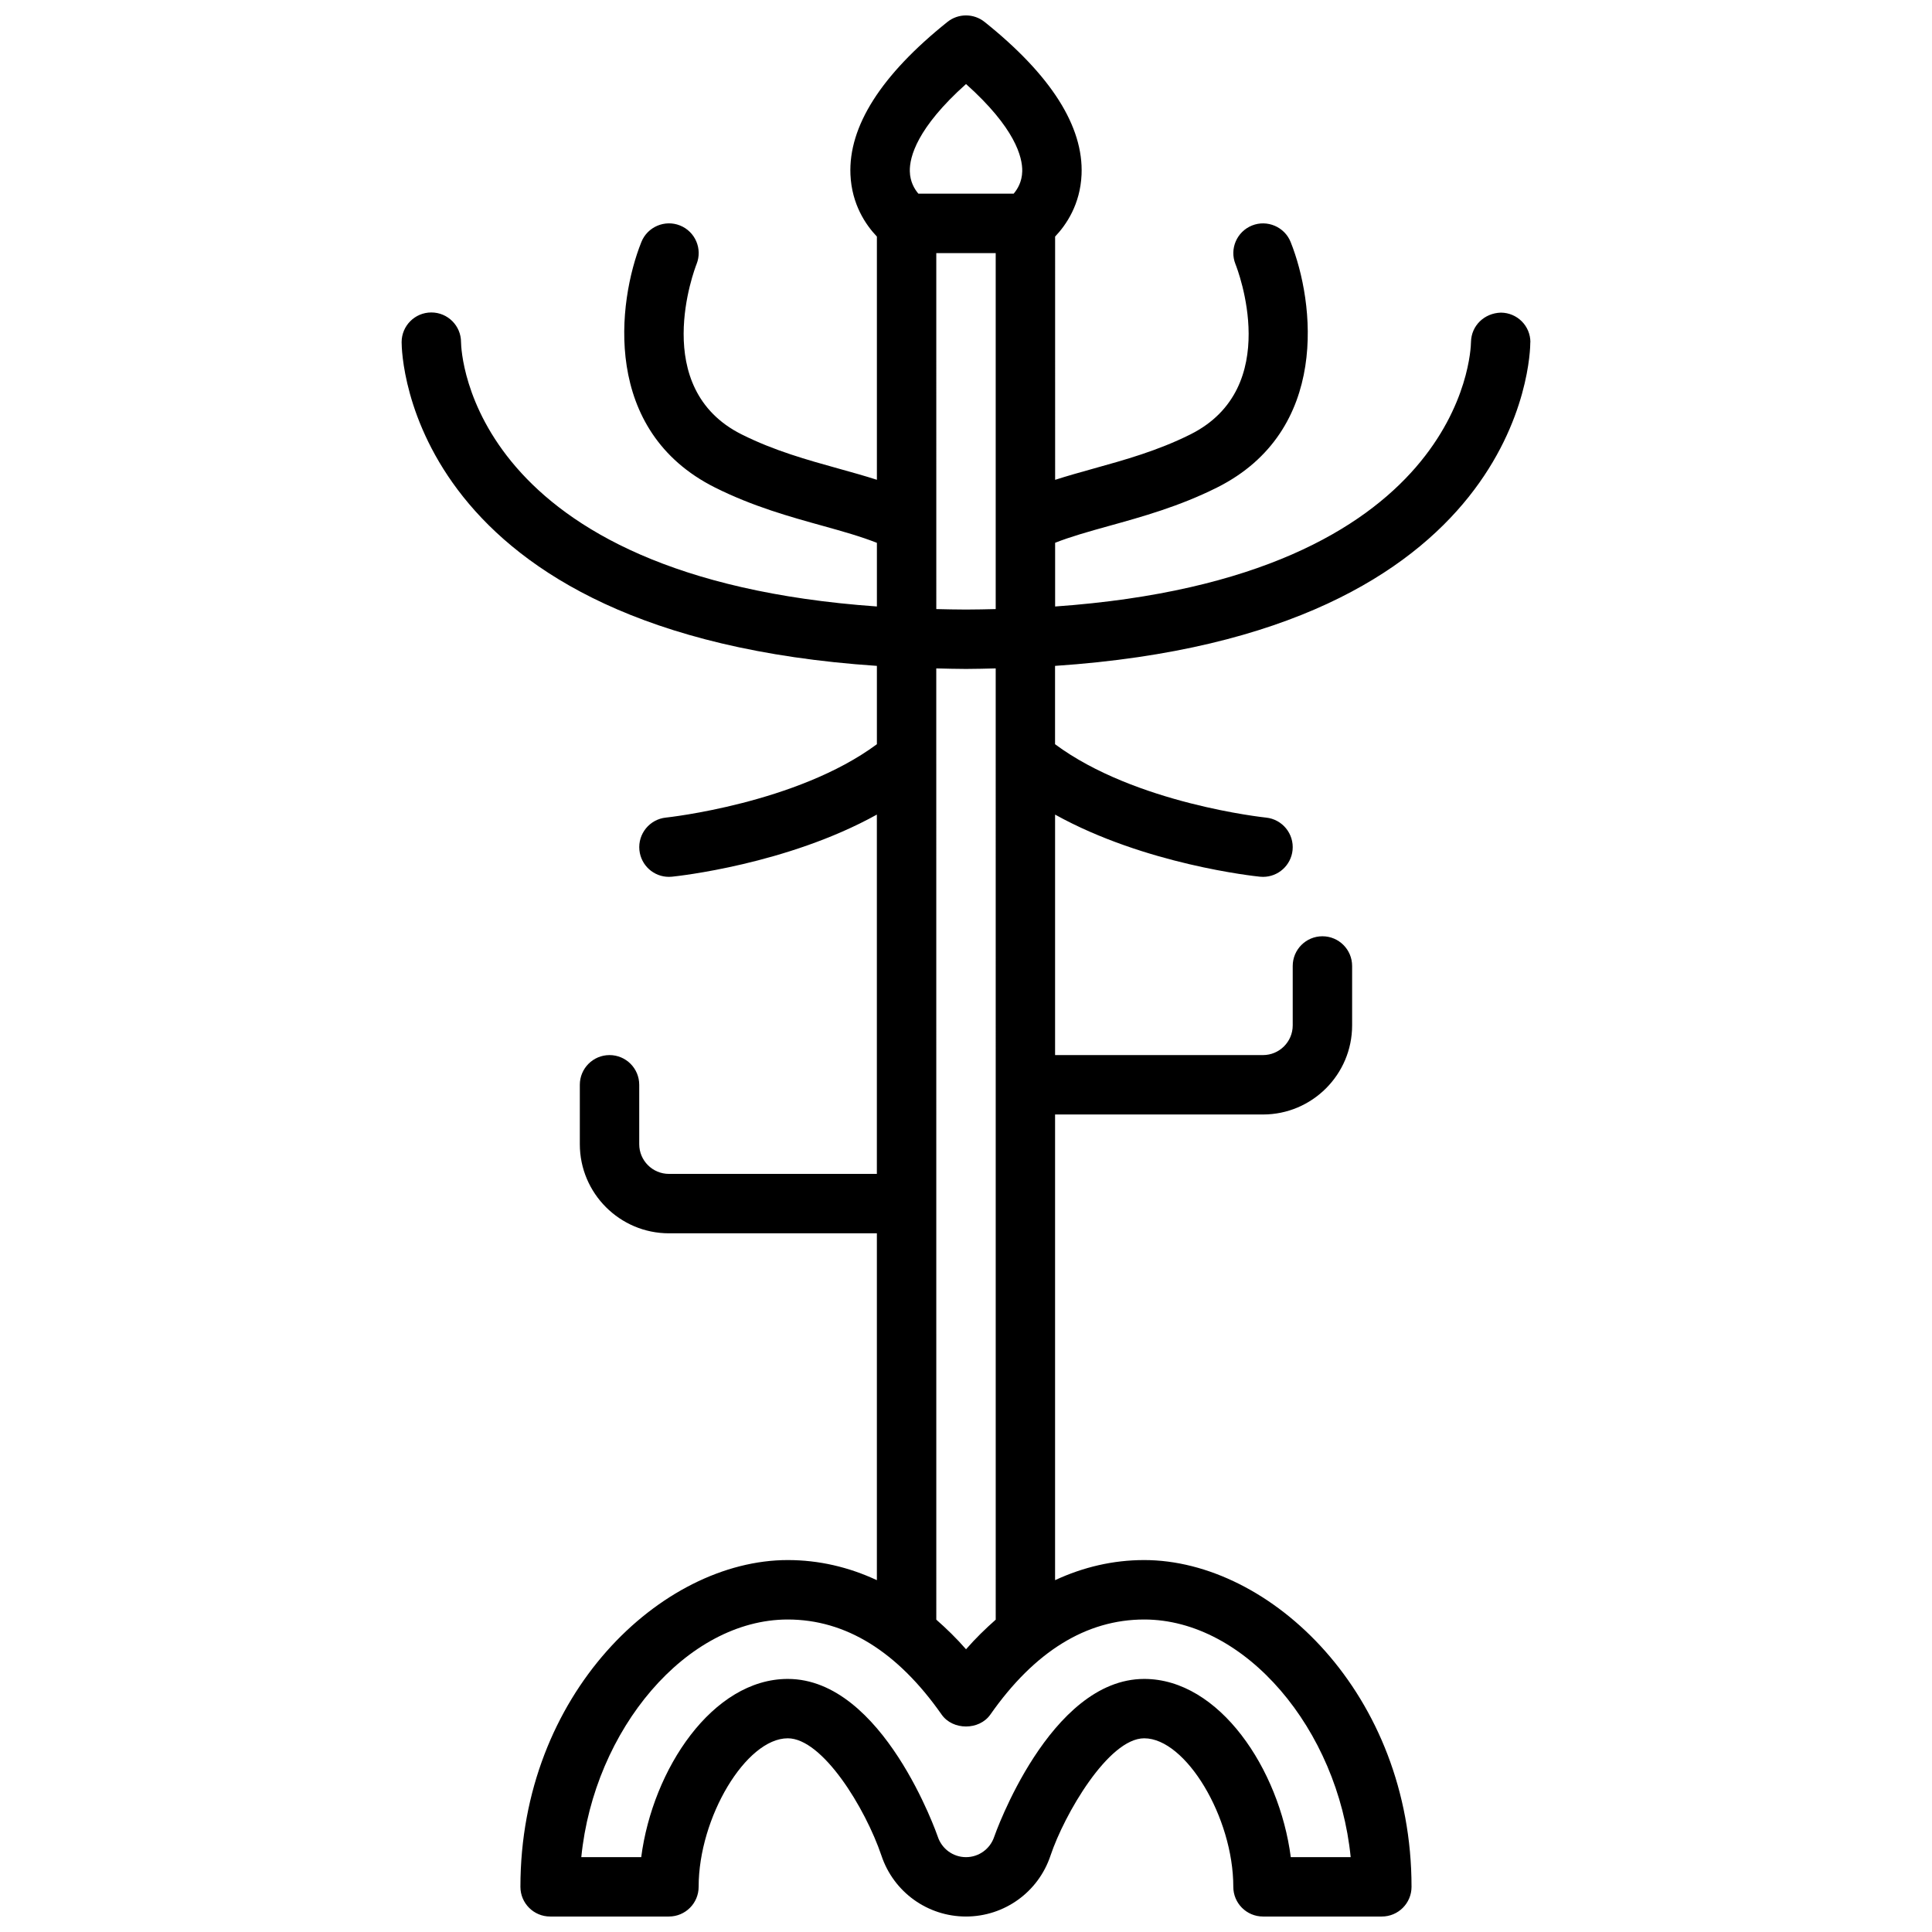 <?xml version="1.0" encoding="UTF-8"?>
<!-- Uploaded to: SVG Repo, www.svgrepo.com, Generator: SVG Repo Mixer Tools -->
<svg width="800px" height="800px" version="1.1" viewBox="144 144 512 512" xmlns="http://www.w3.org/2000/svg">
 <defs>
  <clipPath id="a">
   <path d="m250 148.09h300v503.81h-300z"/>
  </clipPath>
 </defs>
 <g clip-path="url(#a)">
  <path d="m549.57 234.69c0-4.32-3.488-7.809-7.816-7.84-4.402 0.125-7.856 3.465-7.926 7.785-0.039 2.707-2.234 62.465-110.21 70.094v-16.887c4.125-1.629 8.91-2.969 14.258-4.457 8.723-2.418 18.602-5.156 28.629-10.172 30.023-15.02 25.906-49.129 19.531-65.07-1.613-4.039-6.234-5.984-10.234-4.383-4.039 1.621-6.008 6.195-4.394 10.234 0.535 1.332 12.77 32.777-11.957 45.137-8.668 4.328-17.375 6.746-25.789 9.086-3.457 0.961-6.809 1.906-10.043 2.945l-0.004-64.469c2.938-3.086 6.66-8.5 7.008-16.414 0.551-12.77-8.094-26.387-25.703-40.469-2.875-2.297-6.965-2.297-9.84 0-17.602 14.082-26.254 27.703-25.703 40.469 0.348 7.91 4.062 13.32 7.008 16.414v64.457c-3.234-1.039-6.598-1.977-10.051-2.938-8.414-2.34-17.129-4.754-25.781-9.086-24.555-12.273-12.477-43.824-11.949-45.16 1.598-4.031-0.363-8.598-4.402-10.211-4-1.605-8.621 0.348-10.234 4.383-6.375 15.941-10.492 50.051 19.531 65.07 10.02 5.016 19.902 7.754 28.621 10.172 5.172 1.434 10.066 2.816 14.266 4.481v16.863c-107.97-7.629-110.17-67.383-110.21-70.047 0-4.344-3.519-7.871-7.871-7.871-4.352 0-7.871 3.527-7.871 7.871 0 3.336 1.574 77.43 125.95 85.789v20.758c-21.176 15.719-55.539 19.406-55.898 19.445-4.32 0.441-7.469 4.297-7.039 8.621 0.41 4.062 3.816 7.086 7.816 7.086 0.262 0 0.52-0.008 0.797-0.039 1.449-0.141 30.496-3.242 54.316-16.461v95.219h-55.105c-4.344 0-7.871-3.535-7.871-7.871v-15.742c0-4.344-3.519-7.871-7.871-7.871s-7.871 3.527-7.871 7.871v15.742c0 13.02 10.598 23.617 23.617 23.617h55.105v91.922c-7.477-3.481-15.383-5.328-23.617-5.328-33.512 0-70.848 35.566-70.848 86.594 0 4.344 3.519 7.871 7.871 7.871h31.488c4.352 0 7.871-3.527 7.871-7.871 0-18.391 12.578-39.359 23.617-39.359 9.203 0 20.523 18.398 24.828 31.086 3.219 9.66 12.227 16.145 22.402 16.145 10.18 0 19.184-6.488 22.402-16.145 3.621-10.848 15.336-31.086 24.828-31.086 11.035 0 23.617 20.973 23.617 39.359 0 4.344 3.519 7.871 7.871 7.871h31.488c4.352 0 7.871-3.527 7.871-7.871 0-51.027-37.336-86.594-70.848-86.594-8.234 0-16.137 1.852-23.617 5.328v-123.41h55.105c13.02 0 23.617-10.598 23.617-23.617v-15.742c0-4.344-3.519-7.871-7.871-7.871-4.352 0-7.871 3.527-7.871 7.871v15.742c0 4.336-3.527 7.871-7.871 7.871h-55.105v-63.73c23.82 13.227 52.867 16.32 54.316 16.461 0.27 0.023 0.527 0.039 0.797 0.039 4 0 7.414-3.031 7.824-7.086 0.434-4.328-2.723-8.188-7.055-8.621-0.363-0.039-34.652-3.668-55.891-19.445v-20.758c124.38-8.359 125.95-82.461 125.95-85.789zm-149.57-68.426c13.012 11.637 14.98 19.355 14.902 23.121-0.062 2.809-1.258 4.738-2.273 5.945h-25.246c-1.016-1.203-2.211-3.133-2.273-5.945-0.086-3.762 1.883-11.484 14.902-23.121zm-7.871 44.809h15.742v94.34c-2.598 0.055-5.164 0.125-7.871 0.125s-5.273-0.07-7.871-0.125l-0.004-94.34zm109.82 425.09h-15.879c-3.031-23.332-18.926-47.23-38.84-47.23-25.113 0-39.621 41.43-39.762 41.848-1.078 3.219-4.086 5.383-7.469 5.383-3.387 0-6.398-2.164-7.477-5.422-0.148-0.418-14.469-41.809-39.754-41.809-19.91 0-35.809 23.898-38.84 47.23h-15.879c3.371-33.852 27.93-62.977 54.711-62.977 15.352 0 29.07 8.477 40.785 25.199 2.953 4.203 9.949 4.203 12.902 0 11.707-16.719 25.426-25.199 40.785-25.199 26.781 0 51.34 29.125 54.711 62.977zm-94.07-62.977v0.039c-2.699 2.387-5.344 4.945-7.871 7.848-2.527-2.906-5.172-5.465-7.879-7.848l-0.008-252.09c2.621 0.055 5.172 0.141 7.879 0.141 2.707 0 5.258-0.086 7.871-0.141l0.004 252.05z"/>
 </g>
</svg>